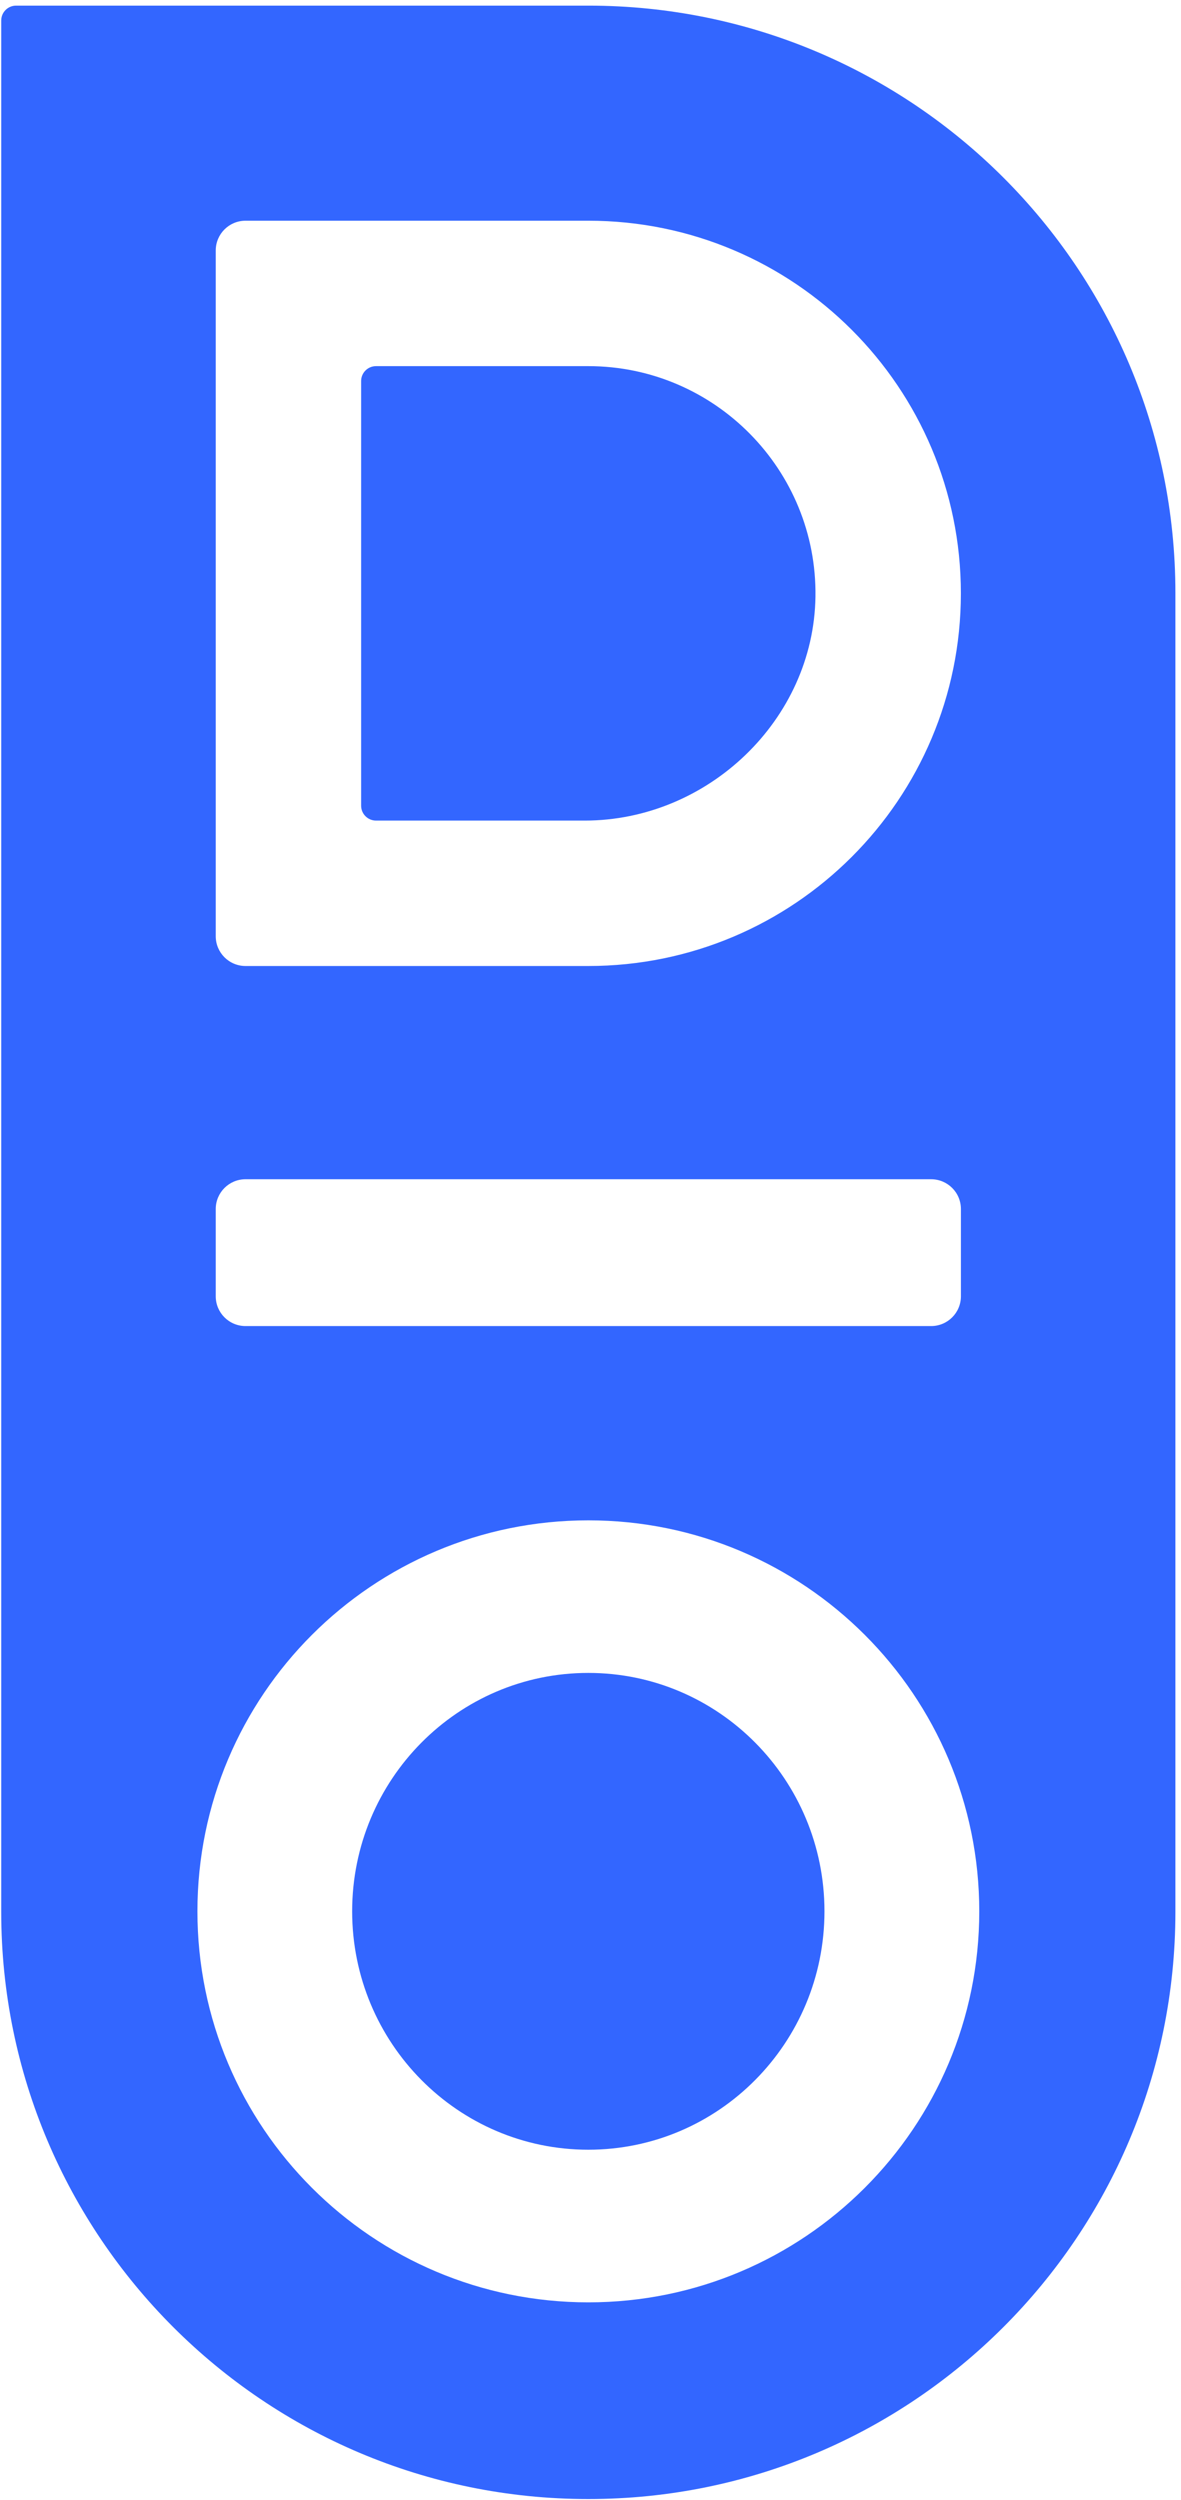 <svg width="172" height="364" viewBox="0 0 172 364" fill="none" xmlns="http://www.w3.org/2000/svg">
<path d="M85.681 0.819H2.347C1.148 0.819 0.178 1.79 0.178 2.988V278.379C0.178 325.602 38.459 363.883 85.681 363.883C132.904 363.883 171.185 325.602 171.185 278.379V86.323C171.185 39.1 132.904 0.819 85.681 0.819ZM31.421 36.476C31.421 34.079 33.362 32.138 35.759 32.138H85.681C115.65 32.138 139.942 56.43 139.942 86.399C139.942 116.368 115.65 140.659 85.681 140.659H35.759C33.362 140.659 31.421 138.718 31.421 136.321V36.476ZM139.947 176.045V188.749C139.947 191.146 138.006 193.087 135.609 193.087H35.759C33.362 193.087 31.421 191.146 31.421 188.749V176.045C31.421 173.648 33.362 171.707 35.759 171.707H135.609C138.006 171.707 139.947 173.648 139.947 176.045ZM85.687 335.242C54.243 335.242 28.753 309.752 28.753 278.309C28.753 246.865 54.243 221.375 85.687 221.375C117.13 221.375 142.62 246.865 142.62 278.309C142.62 309.752 117.13 335.242 85.687 335.242Z" fill="#3366FF"/>
<path d="M54.764 119.485H85.15C103.087 119.485 118.502 104.824 118.763 86.887C119.028 68.419 104.084 53.312 85.681 53.312H54.764C53.565 53.312 52.595 54.283 52.595 55.481V117.317C52.595 118.515 53.565 119.485 54.764 119.485Z" fill="#3366FF"/>
<path d="M85.681 313.017C104.676 313.017 120.075 297.475 120.075 278.303C120.075 259.132 104.676 243.59 85.681 243.59C66.686 243.59 51.288 259.132 51.288 278.303C51.288 297.475 66.686 313.017 85.681 313.017Z" fill="#3366FF"/>
</svg>
